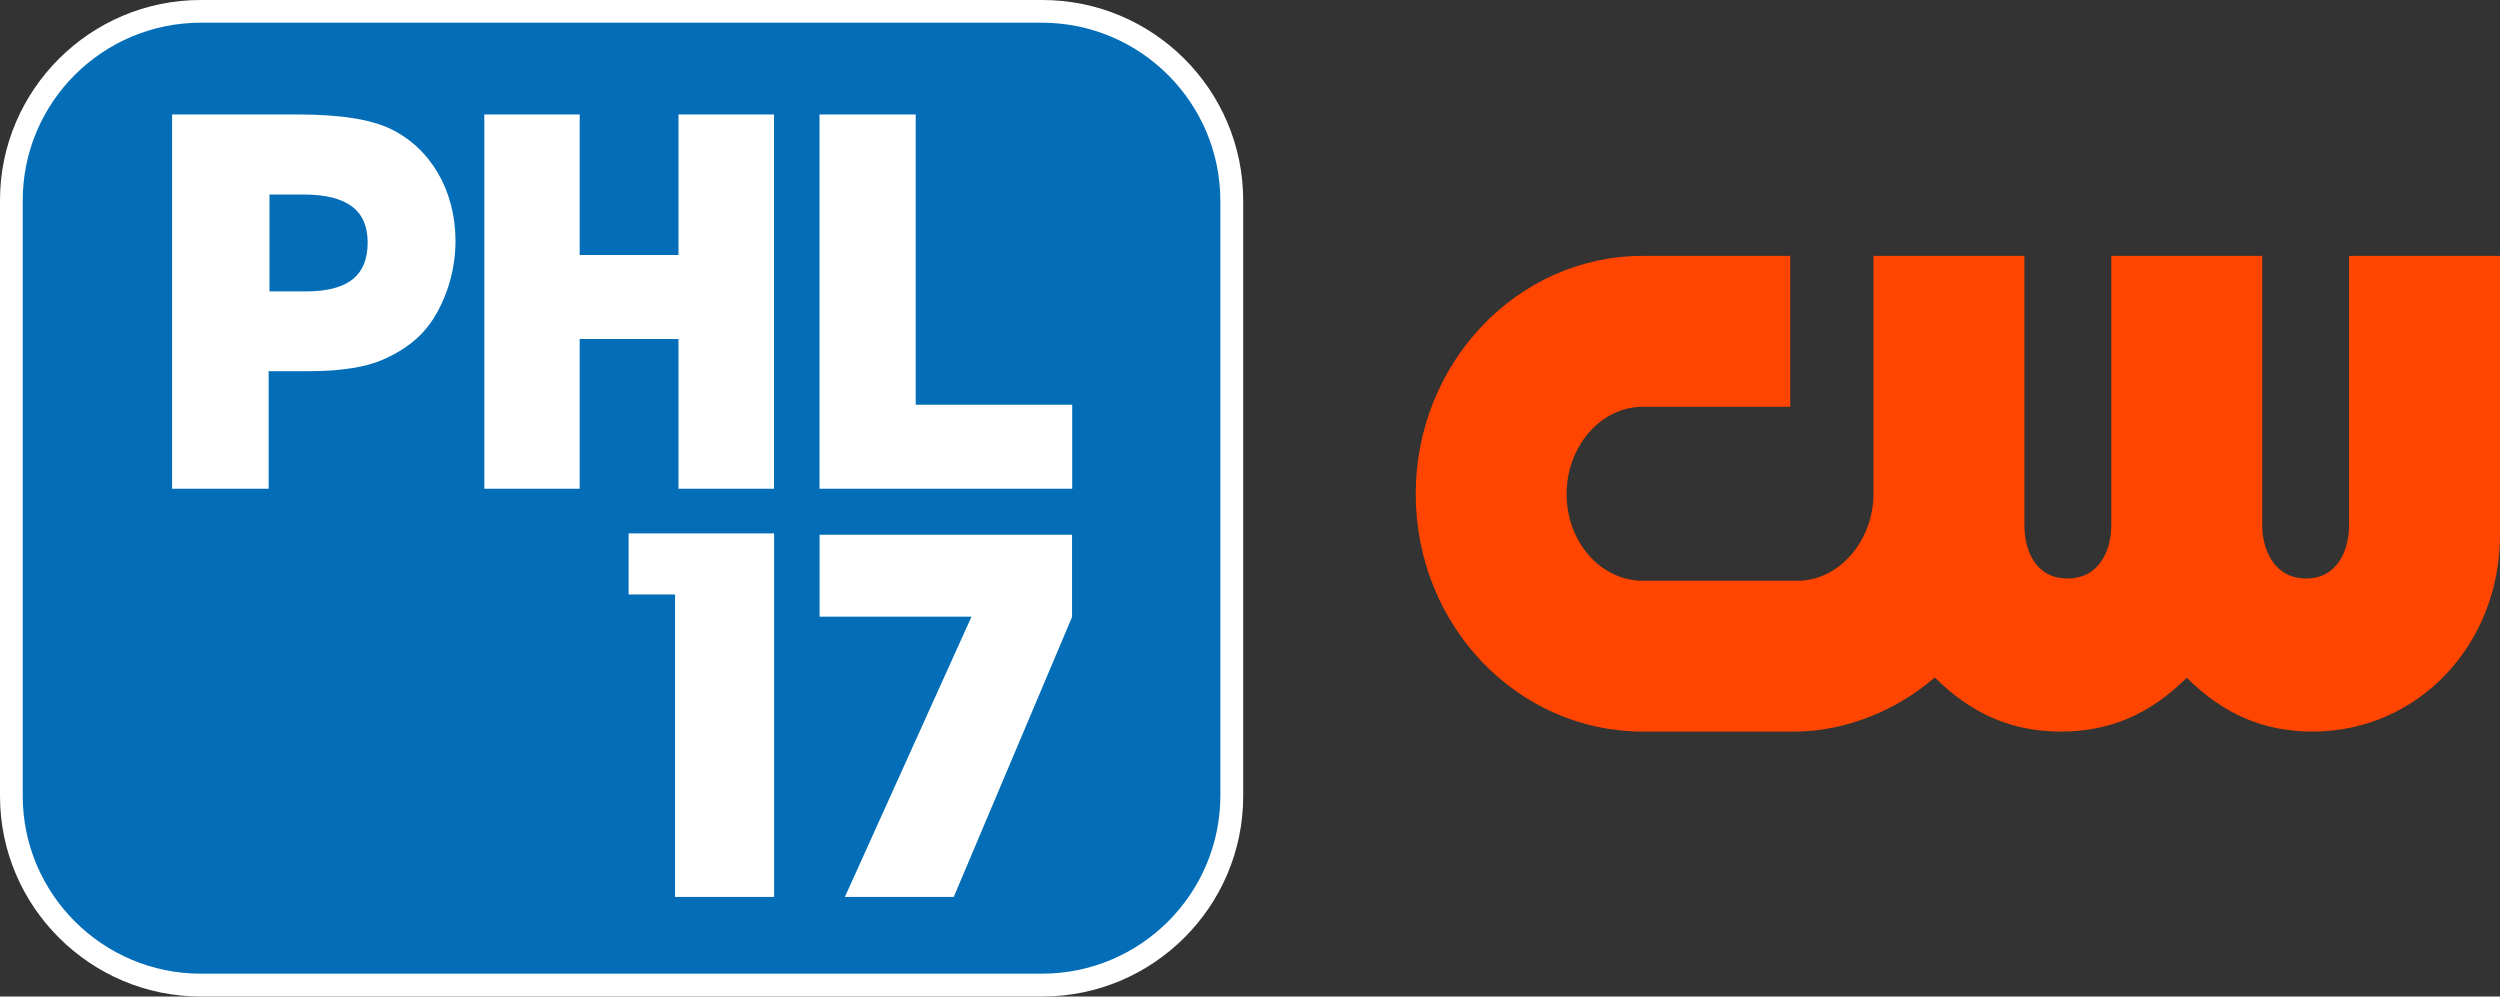 <?xml version="1.0" encoding="UTF-8" standalone="no"?>
<!-- Created with Inkscape (http://www.inkscape.org/) -->

<svg
   version="1.1"
   id="svg1"
   width="1000"
   height="398.603"
   viewBox="0 0 1000 398.603"
   xml:space="preserve"
   xmlns="http://www.w3.org/2000/svg"
   xmlns:svg="http://www.w3.org/2000/svg"><rect x="0" y="0" width="1000" height="398.603" fill="#333333" stroke="none"/><defs
     id="defs1"><style
       id="style1">.cls-1{fill:#000C0D;}</style></defs><g
     id="g1"><path
       style="color:#000000;fill:#ffffff;stroke-width:0.431;stroke-linecap:round;-inkscape-stroke:none;paint-order:markers stroke fill"
       d="M 80.258,0 C 36.099,0 0,35.992 0,80.151 v 238.275 c 0,44.176 36.113,80.177 80.289,80.177 H 416.926 c 44.257,0 80.354,-35.909 80.354,-80.166 V 80.217 C 497.28,35.91 461.22,0 416.913,0 Z"
       id="path5" /><path
       style="color:#000000;fill:#036eb7;stroke-width:0.431;stroke-linecap:round;-inkscape-stroke:none;paint-order:markers stroke fill"
       d="m 80.346,9.079 h 336.364 c 39.417,0 71.434,31.923 71.434,71.34 v 237.768 c 0,39.367 -31.975,71.28 -71.342,71.28 H 80.289 c -39.286,0 -71.197,-31.973 -71.197,-71.072 V 80.151 c 0,-39.269 31.985,-71.072 71.254,-71.072 z"
       id="path6" /><path
       style="font-size:469.015px;line-height:0.9;font-family:'ITC Avant Garde Gothic Pro Bold';-inkscape-font-specification:'ITC Avant Garde Gothic Pro Bold, ';letter-spacing:0px;word-spacing:0px;fill:#ffffff;fill-opacity:1;stroke-width:91.248;stroke-linecap:round;paint-order:markers stroke fill"
       d="M 381.498,358.775 428.82,246.807 V 213.899 H 327.836 v 32.782 l 60.761,2.1e-4 -50.643,112.093 z"
       id="path4" /><path
       style="font-size:469.015px;line-height:0.9;font-family:'ITC Avant Garde Gothic Pro Bold';-inkscape-font-specification:'ITC Avant Garde Gothic Pro Bold, ';letter-spacing:0px;word-spacing:0px;fill:#ffffff;fill-opacity:1;stroke-width:91.248;stroke-linecap:round;paint-order:markers stroke fill"
       d="M 309.639,358.775 V 213.359 h -58.192 v 24.415 h 18.57 v 121.002 z"
       id="path3" /><path
       style="font-size:469.015px;line-height:0.9;font-family:'ITC Avant Garde Gothic Pro Bold';-inkscape-font-specification:'ITC Avant Garde Gothic Pro Bold, ';letter-spacing:0px;word-spacing:0px;fill:#ffffff;fill-opacity:1;stroke-width:92.65;stroke-linecap:round;paint-order:markers stroke fill"
       d="m 428.882,195.496 10e-6,-33.605 H 366.276 V 45.779 h -38.469 v 149.717 z"
       id="path2" /><path
       style="font-size:469.015px;line-height:0.9;font-family:'ITC Avant Garde Gothic Pro Bold';-inkscape-font-specification:'ITC Avant Garde Gothic Pro Bold, ';letter-spacing:0px;word-spacing:0px;fill:#ffffff;fill-opacity:1;stroke-width:92.65;stroke-linecap:round;paint-order:markers stroke fill"
       d="m 309.613,195.496 -1.2e-4,-149.717 h -38.219 v 56.216 H 231.875 V 45.779 h -38.148 v 149.717 h 38.148 v -59.896 h 39.518 l 1.1e-4,59.896 z"
       id="path1" /><path
       style="font-size:469.015px;line-height:0.9;font-family:'ITC Avant Garde Gothic Pro Bold';-inkscape-font-specification:'ITC Avant Garde Gothic Pro Bold, ';letter-spacing:0px;word-spacing:0px;fill:#ffffff;fill-opacity:1;stroke-width:92.65;stroke-linecap:round;paint-order:markers stroke fill"
       d="m 107.457,195.496 v -47.028 h 16.603 c 12.975,0 22.415,-1.856 28.025,-4.166 13.082,-5.387 19.19,-12.79 22.895,-19.554 4.563,-8.331 7.217,-18.032 7.217,-28.359 0,-20.244 -10.008,-37.216 -26.12,-44.905 -7.881,-3.644 -19.045,-5.705 -37.882,-5.705 H 68.839 v 149.717 z m 0.33,-78.936 V 77.8 h 13.381 c 18.587,0 25.893,6.998 25.893,19.196 0,12.743 -7.265,19.564 -24.699,19.564 z"
       id="text1" /></g><path
     class="cls-1"
     d="m 939.636,102.358 v 107.72 c 0,9.832 -4.511,21.312 -17.218,21.312 -12.708,0 -17.535,-11.48 -17.535,-21.312 V 102.358 h -60.364 v 107.72 c 0,9.832 -4.589,21.312 -17.526,21.312 -12.938,0 -17.231,-11.48 -17.231,-21.312 V 102.358 h -60.359 v 95.633 c -0.286,18.411 -13.545,33.782 -29.579,34.315 h -62.727 c -16.798,-0.004 -30.459,-15.544 -30.459,-34.649 0,-19.105 13.666,-34.94 30.459,-34.94 h 58.984 v -60.359 h -58.984 c -50.067,0 -90.806,42.751 -90.806,95.294 0,52.544 40.738,94.978 90.806,94.978 h 60.559 c 20.276,0 40.695,-8.227 56.269,-21.659 14.811,14.746 30.988,21.659 50.445,21.659 19.456,0 35.573,-6.874 50.332,-21.534 14.755,14.659 30.906,21.534 50.328,21.534 42.039,0 74.971,-34.593 74.971,-78.757 V 102.358 Z"
     id="path1-9"
     style="fill:#ff4500;fill-opacity:1;stroke-width:0.434" /></svg>
